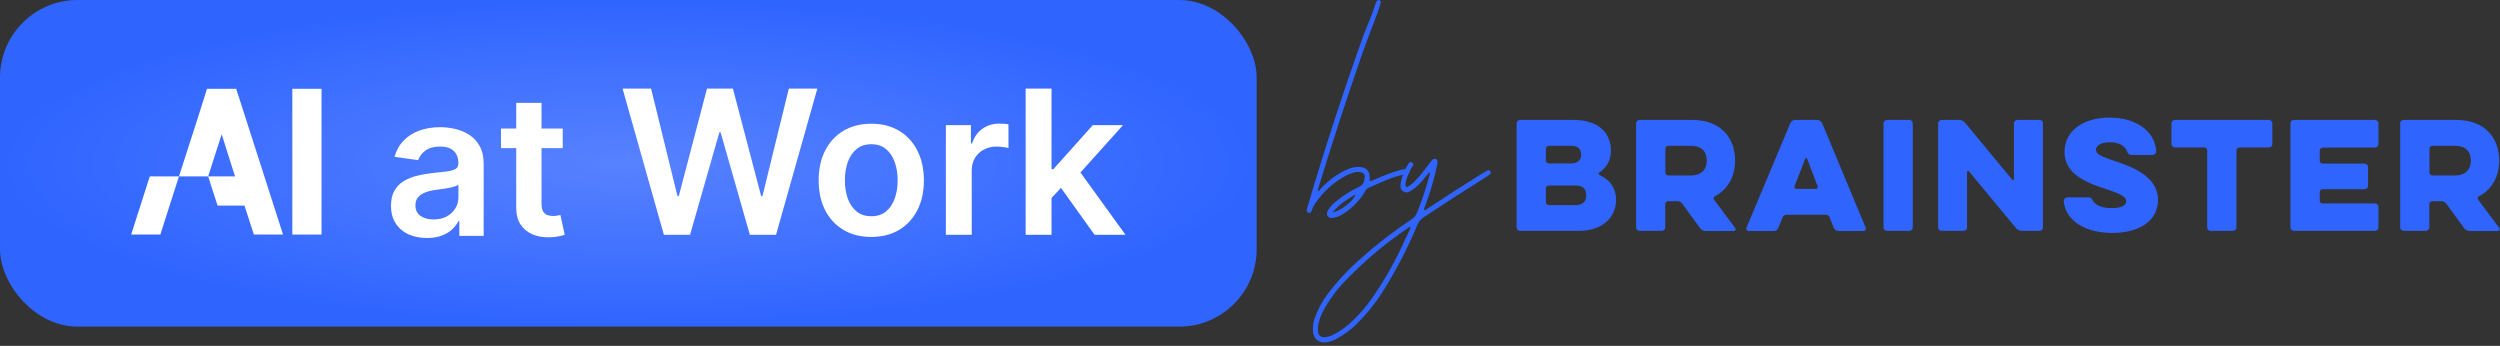 <svg width="253" height="35" viewBox="0 0 253 35" fill="none" xmlns="http://www.w3.org/2000/svg">
<rect x="0" y="0" width="253" height="35" fill="#333333" stroke="none"/>
<path d="M161.876 17.712C161.748 17.65 161.748 17.527 161.86 17.45C162.577 16.973 163.023 16.249 163.023 15.233C163.023 13.447 161.764 12.138 159.248 12.138L153.833 12.138C153.642 12.138 153.482 12.292 153.482 12.477L153.482 23.024C153.482 23.209 153.642 23.363 153.833 23.363L159.758 23.363C162.115 23.363 163.548 22.054 163.548 20.191C163.532 18.99 162.895 18.174 161.876 17.712ZM156.445 15.048C156.445 14.894 156.572 14.756 156.747 14.756L159.073 14.756C159.694 14.756 160.012 15.11 160.012 15.649C160.012 16.188 159.71 16.542 158.913 16.542L156.747 16.542C156.588 16.542 156.445 16.419 156.445 16.249L156.445 15.048ZM159.423 20.761L156.747 20.761C156.588 20.761 156.445 20.637 156.445 20.468L156.445 19.067C156.445 18.913 156.572 18.774 156.747 18.774L159.423 18.774C160.235 18.774 160.522 19.159 160.522 19.744C160.538 20.345 160.235 20.761 159.423 20.761Z" fill="#2F64FF"/>
<path d="M173.474 20.222C173.379 20.098 173.411 19.914 173.57 19.852C174.956 19.113 175.593 17.743 175.593 16.249C175.593 14.017 174.223 12.138 171.245 12.138L165.925 12.138C165.734 12.138 165.575 12.292 165.575 12.477L165.575 23.024C165.575 23.209 165.734 23.363 165.925 23.363L168.171 23.363C168.362 23.363 168.521 23.209 168.521 23.024L168.521 20.653C168.521 20.499 168.649 20.36 168.824 20.36L169.748 20.36C169.923 20.36 170.114 20.453 170.225 20.591L172.041 23.085C172.168 23.255 172.391 23.378 172.614 23.378L175.465 23.378C175.609 23.378 175.704 23.224 175.609 23.085L173.474 20.222ZM171.085 17.758L168.84 17.758C168.68 17.758 168.537 17.635 168.537 17.465L168.537 15.048C168.537 14.894 168.664 14.756 168.84 14.756L171.085 14.756C172.28 14.756 172.726 15.402 172.726 16.265C172.726 17.05 172.28 17.758 171.085 17.758Z" fill="#2F64FF"/>
<path d="M184.4 12.461C184.32 12.277 184.113 12.138 183.906 12.138L181.677 12.138C181.47 12.138 181.263 12.261 181.183 12.461L176.739 23.055C176.676 23.193 176.787 23.378 176.962 23.378L179.495 23.378C179.702 23.378 179.893 23.255 179.972 23.055L180.387 22.008C180.45 21.854 180.61 21.73 180.785 21.73L184.766 21.73C184.942 21.73 185.117 21.838 185.165 22.008L185.579 23.055C185.658 23.239 185.849 23.378 186.056 23.378L188.589 23.378C188.764 23.378 188.876 23.209 188.812 23.055L184.4 12.461ZM183.763 19.113L181.804 19.113C181.661 19.113 181.565 18.974 181.613 18.836L182.68 16.08C182.712 15.972 182.855 15.972 182.887 16.08L183.938 18.836C184.002 18.974 183.906 19.113 183.763 19.113Z" fill="#2F64FF"/>
<path d="M193.222 12.138L190.96 12.138C190.769 12.138 190.61 12.292 190.61 12.477L190.61 23.024C190.61 23.209 190.769 23.363 190.96 23.363L193.222 23.363C193.413 23.363 193.572 23.209 193.572 23.024L193.572 12.477C193.572 12.292 193.413 12.138 193.222 12.138Z" fill="#2F64FF"/>
<path d="M206.41 12.138L204.165 12.138C203.974 12.138 203.814 12.292 203.814 12.477L203.814 18.128C203.814 18.235 203.703 18.266 203.639 18.189L198.861 12.415C198.734 12.246 198.511 12.138 198.288 12.138L196.488 12.138C196.297 12.138 196.138 12.292 196.138 12.477L196.138 23.024C196.138 23.209 196.297 23.363 196.488 23.363L198.718 23.363C198.909 23.363 199.068 23.209 199.068 23.024L199.068 17.389C199.068 17.281 199.18 17.25 199.243 17.327L204.021 23.085C204.149 23.255 204.372 23.363 204.595 23.363L206.395 23.363C206.586 23.363 206.745 23.209 206.745 23.024L206.745 12.477C206.777 12.292 206.602 12.138 206.41 12.138Z" fill="#2F64FF"/>
<path d="M214.04 16.304C212.655 15.842 212.113 15.611 212.113 15.165C212.113 14.795 212.511 14.395 213.531 14.395C214.518 14.395 215.075 14.826 215.251 15.303C215.346 15.565 215.474 15.688 215.76 15.688L217.831 15.688C218.038 15.688 218.229 15.488 218.213 15.288C218.07 13.271 216.174 11.901 213.467 11.901C210.823 11.901 208.928 13.24 208.928 15.38C208.928 17.705 211.349 18.567 213.196 19.153C214.598 19.614 215.171 19.907 215.171 20.369C215.171 20.708 214.821 21.062 213.69 21.062C212.655 21.062 212.033 20.723 211.826 20.338C211.651 20.03 211.572 19.969 211.237 19.969L209.23 19.969C209.023 19.969 208.832 20.169 208.848 20.369C209.071 22.448 211.142 23.572 213.769 23.572C216.413 23.572 218.388 22.417 218.388 20.23C218.388 17.782 215.649 16.858 214.04 16.304Z" fill="#2F64FF"/>
<path d="M229.611 12.138L220.102 12.138C219.911 12.138 219.752 12.292 219.752 12.477L219.752 14.586C219.752 14.771 219.911 14.925 220.102 14.925L223.065 14.925C223.224 14.925 223.367 15.048 223.367 15.218L223.367 23.024C223.367 23.209 223.527 23.363 223.718 23.363L225.979 23.363C226.17 23.363 226.33 23.209 226.33 23.024L226.33 15.218C226.33 15.064 226.457 14.925 226.632 14.925L229.611 14.925C229.802 14.925 229.961 14.771 229.961 14.586L229.961 12.477C229.961 12.292 229.802 12.138 229.611 12.138Z" fill="#2F64FF"/>
<path d="M240.349 12.138L232.147 12.138C231.956 12.138 231.796 12.292 231.796 12.477L231.796 23.024C231.796 23.209 231.956 23.363 232.147 23.363L240.349 23.363C240.54 23.363 240.699 23.209 240.699 23.024L240.699 20.93C240.699 20.745 240.54 20.591 240.349 20.591L235.061 20.591C234.902 20.591 234.759 20.468 234.759 20.299L234.759 19.436C234.759 19.282 234.886 19.144 235.061 19.144L239.298 19.144C239.489 19.144 239.648 18.99 239.648 18.805L239.648 16.896C239.648 16.711 239.489 16.557 239.298 16.557L235.061 16.557C234.902 16.557 234.759 16.434 234.759 16.265L234.759 15.233C234.759 15.079 234.886 14.94 235.061 14.94L240.349 14.94C240.54 14.94 240.699 14.787 240.699 14.602L240.699 12.477C240.699 12.292 240.54 12.138 240.349 12.138Z" fill="#2F64FF"/>
<path d="M252.933 23.085L250.799 20.222C250.704 20.098 250.735 19.914 250.895 19.852C252.28 19.113 252.917 17.743 252.917 16.249C252.917 14.017 251.548 12.138 248.569 12.138L243.25 12.138C243.059 12.138 242.899 12.292 242.899 12.477L242.899 23.024C242.899 23.209 243.059 23.363 243.25 23.363L245.495 23.363C245.687 23.363 245.846 23.209 245.846 23.024L245.846 20.653C245.846 20.499 245.973 20.36 246.148 20.36L247.072 20.36C247.247 20.36 247.439 20.453 247.55 20.591L249.366 23.085C249.493 23.255 249.716 23.378 249.939 23.378L252.79 23.378C252.933 23.363 253.029 23.209 252.933 23.085ZM248.41 17.758L246.164 17.758C246.005 17.758 245.862 17.635 245.862 17.465L245.862 15.048C245.862 14.894 245.989 14.756 246.164 14.756L248.41 14.756C249.605 14.756 250.051 15.402 250.051 16.265C250.051 17.05 249.605 17.758 248.41 17.758Z" fill="#2F64FF"/>
<path d="M150.787 17.624C150.665 17.746 150.526 17.848 150.371 17.929C150.339 17.946 150.306 17.966 150.273 17.99C148.186 19.295 146.12 20.628 144.073 21.989C143.78 22.177 143.568 22.433 143.438 22.76C142.451 25.124 141.273 27.39 139.904 29.559C139.154 30.733 138.285 31.809 137.299 32.787C136.687 33.382 136.007 33.883 135.257 34.291C134.898 34.495 134.515 34.617 134.107 34.658C133.414 34.666 133.007 34.332 132.884 33.655C132.827 33.174 132.876 32.705 133.031 32.249C133.341 31.352 133.781 30.525 134.352 29.767C135.346 28.446 136.467 27.243 137.715 26.159C139.337 24.708 141.053 23.383 142.863 22.185C143.116 22.022 143.295 21.802 143.401 21.524C143.898 20.302 144.318 19.05 144.66 17.77C144.669 17.762 144.673 17.754 144.673 17.746C144.689 17.705 144.697 17.66 144.697 17.611C144.705 17.554 144.697 17.485 144.673 17.404C144.607 17.477 144.546 17.55 144.489 17.624C144.375 17.77 144.261 17.909 144.147 18.039C143.804 18.496 143.397 18.891 142.924 19.226C142.785 19.315 142.639 19.389 142.484 19.446C142.337 19.494 142.182 19.47 142.019 19.372C141.848 19.266 141.754 19.132 141.738 18.969C141.722 18.797 141.73 18.626 141.762 18.455C141.909 17.795 142.158 17.175 142.508 16.596C142.533 16.556 142.561 16.519 142.594 16.486C142.716 16.389 142.838 16.384 142.961 16.474C143.01 16.523 143.03 16.576 143.022 16.633C143.022 16.682 143.005 16.731 142.973 16.78C142.753 17.114 142.577 17.473 142.447 17.856C142.431 17.889 142.414 17.925 142.398 17.966C142.3 18.194 142.247 18.431 142.239 18.675C142.223 18.912 142.321 18.973 142.533 18.859C142.761 18.728 142.965 18.565 143.144 18.369C143.601 17.905 144.016 17.407 144.391 16.878C144.457 16.796 144.518 16.715 144.575 16.633C144.689 16.478 144.811 16.327 144.942 16.181C144.991 16.132 145.044 16.099 145.101 16.083C145.158 16.058 145.223 16.058 145.296 16.083C145.443 16.156 145.504 16.279 145.48 16.45C145.472 16.539 145.455 16.633 145.431 16.731C145.431 16.747 145.427 16.764 145.419 16.78C145.133 18.133 144.746 19.458 144.257 20.754C144.241 20.795 144.224 20.831 144.208 20.864C144.135 20.986 144.102 21.129 144.11 21.292C144.241 21.268 144.351 21.215 144.44 21.133C144.473 21.109 144.501 21.088 144.526 21.072C146.376 19.841 148.243 18.643 150.127 17.477C150.265 17.395 150.408 17.318 150.555 17.244C150.652 17.204 150.738 17.228 150.811 17.318C150.893 17.424 150.885 17.526 150.787 17.624ZM141.86 24.961C142.072 24.52 142.28 24.076 142.484 23.628C142.582 23.432 142.675 23.232 142.765 23.029C142.757 23.012 142.745 23 142.728 22.992C142.72 22.976 142.712 22.963 142.704 22.955C142.679 22.963 142.659 22.971 142.643 22.98C142.602 22.996 142.565 23.016 142.533 23.041C140.266 24.573 138.183 26.318 136.284 28.275C135.346 29.212 134.56 30.268 133.924 31.442C133.655 31.931 133.475 32.453 133.386 33.007C133.272 34.018 133.691 34.348 134.645 33.998C134.865 33.908 135.081 33.802 135.293 33.68C135.758 33.402 136.194 33.084 136.602 32.726C137.425 31.984 138.159 31.157 138.803 30.243C139.977 28.572 140.996 26.811 141.86 24.961Z" fill="#2F64FF"/>
<path d="M142.324 17.123C142.406 17.123 142.479 17.14 142.544 17.172C142.61 17.205 142.646 17.266 142.654 17.356C142.663 17.445 142.638 17.511 142.581 17.551C142.524 17.584 142.455 17.604 142.373 17.613C141.835 17.702 141.313 17.841 140.808 18.028C140.311 18.216 139.817 18.419 139.328 18.64C139.059 18.762 138.79 18.88 138.521 18.994C138.342 19.084 138.211 19.218 138.13 19.398C137.616 20.254 136.948 20.959 136.124 21.513C135.798 21.758 135.436 21.933 135.036 22.039C134.906 22.072 134.783 22.08 134.669 22.064C134.555 22.047 134.453 21.982 134.364 21.868C134.29 21.754 134.266 21.64 134.29 21.526C134.323 21.411 134.376 21.301 134.449 21.195C134.661 20.886 134.918 20.613 135.22 20.376C135.921 19.789 136.687 19.304 137.519 18.921C137.739 18.815 137.889 18.68 137.971 18.517C138.053 18.346 138.097 18.155 138.105 17.943C138.13 17.649 137.995 17.478 137.702 17.429C137.474 17.38 137.25 17.388 137.029 17.453C136.728 17.535 136.438 17.649 136.161 17.796C134.849 18.521 133.789 19.512 132.982 20.767C132.917 20.881 132.864 21 132.823 21.122C132.79 21.195 132.758 21.273 132.725 21.354C132.692 21.428 132.648 21.485 132.59 21.526C132.533 21.558 132.464 21.558 132.383 21.526C132.309 21.493 132.268 21.448 132.26 21.391C132.244 21.326 132.244 21.261 132.26 21.195C132.277 21.081 132.305 20.971 132.346 20.865C134.033 15.134 135.884 9.452 137.898 3.819C138.069 3.354 138.252 2.889 138.448 2.425C138.741 1.732 139.002 1.027 139.231 0.309C139.247 0.26 139.267 0.215 139.292 0.175C139.324 0.109 139.365 0.06 139.414 0.028C139.471 -0.005 139.536 -0.005 139.61 0.028C139.724 0.093 139.76 0.191 139.72 0.321C139.687 0.411 139.659 0.501 139.634 0.59C139.569 0.81 139.5 1.031 139.426 1.251C139.231 1.772 139.031 2.294 138.827 2.816C138.468 3.753 138.122 4.695 137.788 5.641C136.255 10.059 134.804 14.502 133.434 18.97C133.426 18.994 133.418 19.019 133.41 19.043C133.393 19.092 133.381 19.145 133.373 19.202C133.357 19.251 133.353 19.304 133.361 19.361C133.483 19.312 133.573 19.239 133.63 19.141C133.654 19.108 133.683 19.076 133.715 19.043C134.457 18.244 135.321 17.616 136.308 17.16C136.732 16.956 137.176 16.871 137.641 16.903C138.301 16.952 138.627 17.315 138.619 17.991C138.619 18.065 138.619 18.138 138.619 18.212C138.619 18.252 138.619 18.289 138.619 18.322C138.766 18.322 138.896 18.285 139.01 18.212C139.051 18.195 139.092 18.179 139.133 18.163C139.19 18.138 139.243 18.114 139.292 18.089C140.017 17.771 140.759 17.494 141.517 17.258C141.778 17.168 142.047 17.123 142.324 17.123ZM134.853 21.513C135.326 21.383 135.802 21.13 136.283 20.755C136.764 20.372 137.074 20.005 137.213 19.655C136.781 19.899 136.361 20.168 135.953 20.462C135.554 20.747 135.187 21.098 134.853 21.513Z" fill="#2F64FF"/>
<rect width="127.176" height="33.055" rx="7.843" fill="url(#paint0_radial_21928_3775)"/>
<path d="M32.538 23.737H29.584V8.986H32.538V23.737Z" fill="white"/>
<path d="M24.854 11.941L28.644 23.737H25.691L24.738 20.806H22.017L21.064 17.851H23.784L22.435 13.593L21.064 17.851H18.11L20.017 11.941L20.947 8.986H23.9L24.854 11.941ZM13.273 23.737L15.157 17.851H18.11L16.227 23.737H13.273Z" fill="white"/>
<path d="M56.949 13.011V14.989H50.7V13.011H56.949ZM52.243 10.411H54.804V20.6C54.804 20.944 54.856 21.208 54.96 21.391C55.069 21.57 55.21 21.693 55.385 21.759C55.559 21.825 55.753 21.858 55.965 21.858C56.126 21.858 56.272 21.846 56.404 21.822C56.541 21.799 56.644 21.778 56.715 21.759L57.147 23.759C57.01 23.806 56.814 23.857 56.559 23.914C56.309 23.971 56.003 24.003 55.639 24.013C54.998 24.032 54.42 23.935 53.906 23.723C53.392 23.506 52.983 23.172 52.682 22.72C52.384 22.267 52.238 21.702 52.243 21.024V10.411Z" fill="white"/>
<path d="M43.209 24.086C42.52 24.086 41.899 23.964 41.347 23.719C40.8 23.469 40.366 23.102 40.045 22.616C39.729 22.131 39.571 21.533 39.571 20.822C39.571 20.209 39.684 19.703 39.911 19.302C40.137 18.902 40.446 18.582 40.838 18.341C41.23 18.101 41.671 17.92 42.161 17.797C42.657 17.67 43.169 17.578 43.697 17.522C44.334 17.456 44.85 17.397 45.247 17.345C45.643 17.289 45.931 17.204 46.11 17.091C46.294 16.973 46.386 16.792 46.386 16.547V16.504C46.386 15.972 46.228 15.56 45.912 15.268C45.596 14.976 45.14 14.83 44.546 14.83C43.919 14.83 43.421 14.966 43.053 15.239C42.69 15.513 42.444 15.835 42.317 16.207L39.925 15.868C40.114 15.209 40.425 14.658 40.859 14.215C41.293 13.767 41.824 13.433 42.451 13.211C43.079 12.985 43.772 12.872 44.532 12.872C45.056 12.872 45.577 12.934 46.096 13.056C46.615 13.178 47.089 13.381 47.518 13.664C47.947 13.942 48.292 14.321 48.551 14.801C48.816 15.282 48.947 15.883 48.947 16.603V23.867H46.485V22.376H46.4C46.244 22.678 46.025 22.96 45.742 23.224C45.464 23.483 45.112 23.693 44.688 23.853C44.268 24.009 43.775 24.086 43.209 24.086ZM43.874 22.207C44.388 22.207 44.834 22.105 45.211 21.903C45.589 21.695 45.879 21.422 46.082 21.083C46.289 20.744 46.393 20.374 46.393 19.974V18.695C46.313 18.761 46.176 18.822 45.983 18.878C45.794 18.935 45.581 18.985 45.346 19.027C45.11 19.069 44.876 19.107 44.645 19.14C44.414 19.173 44.213 19.201 44.044 19.225C43.661 19.276 43.319 19.361 43.017 19.479C42.716 19.597 42.477 19.762 42.303 19.974C42.128 20.181 42.041 20.45 42.041 20.779C42.041 21.25 42.213 21.606 42.557 21.846C42.902 22.087 43.341 22.207 43.874 22.207Z" fill="white"/>
<path d="M67.184 23.761L63.003 8.968H65.889L68.559 19.839H68.696L71.546 8.968H74.172L77.029 19.846H77.16L79.829 8.968H82.715L78.534 23.761H75.886L72.921 13.382H72.805L69.832 23.761H67.184Z" fill="white"/>
<path d="M88.173 23.978C87.088 23.978 86.148 23.74 85.352 23.263C84.556 22.786 83.939 22.119 83.5 21.262C83.066 20.405 82.849 19.403 82.849 18.257C82.849 17.111 83.066 16.107 83.5 15.245C83.939 14.383 84.556 13.714 85.352 13.237C86.148 12.76 87.088 12.522 88.173 12.522C89.258 12.522 90.199 12.76 90.994 13.237C91.79 13.714 92.405 14.383 92.839 15.245C93.278 16.107 93.497 17.111 93.497 18.257C93.497 19.403 93.278 20.405 92.839 21.262C92.405 22.119 91.79 22.786 90.994 23.263C90.199 23.74 89.258 23.978 88.173 23.978ZM88.188 21.883C88.776 21.883 89.268 21.722 89.663 21.399C90.059 21.072 90.353 20.634 90.546 20.085C90.744 19.536 90.843 18.924 90.843 18.25C90.843 17.571 90.744 16.957 90.546 16.408C90.353 15.854 90.059 15.414 89.663 15.086C89.268 14.759 88.776 14.595 88.188 14.595C87.585 14.595 87.083 14.759 86.683 15.086C86.288 15.414 85.991 15.854 85.793 16.408C85.6 16.957 85.504 17.571 85.504 18.25C85.504 18.924 85.6 19.536 85.793 20.085C85.991 20.634 86.288 21.072 86.683 21.399C87.083 21.722 87.585 21.883 88.188 21.883Z" fill="white"/>
<path d="M95.72 23.761V12.666H98.259V14.516H98.375C98.577 13.875 98.925 13.382 99.416 13.035C99.913 12.683 100.48 12.508 101.116 12.508C101.261 12.508 101.423 12.515 101.601 12.529C101.784 12.539 101.936 12.556 102.057 12.58V14.985C101.946 14.947 101.77 14.913 101.529 14.884C101.292 14.85 101.063 14.834 100.842 14.834C100.364 14.834 99.935 14.937 99.554 15.144C99.178 15.346 98.881 15.628 98.664 15.989C98.447 16.35 98.339 16.767 98.339 17.239V23.761H95.72Z" fill="white"/>
<path d="M106.184 20.28L106.177 17.123H106.596L110.589 12.666H113.649L108.737 18.127H108.195L106.184 20.28ZM103.797 23.761V8.968H106.415V23.761H103.797ZM110.77 23.761L107.153 18.712L108.918 16.87L113.902 23.761H110.77Z" fill="white"/>
<defs>
<radialGradient id="paint0_radial_21928_3775" cx="0" cy="0" r="1" gradientUnits="userSpaceOnUse" gradientTransform="translate(63.588 16.527) rotate(90) scale(16.527 63.588)">
<stop stop-color="#5782FF"/>
<stop offset="1" stop-color="#2F64FF"/>
</radialGradient>
</defs>
</svg>
